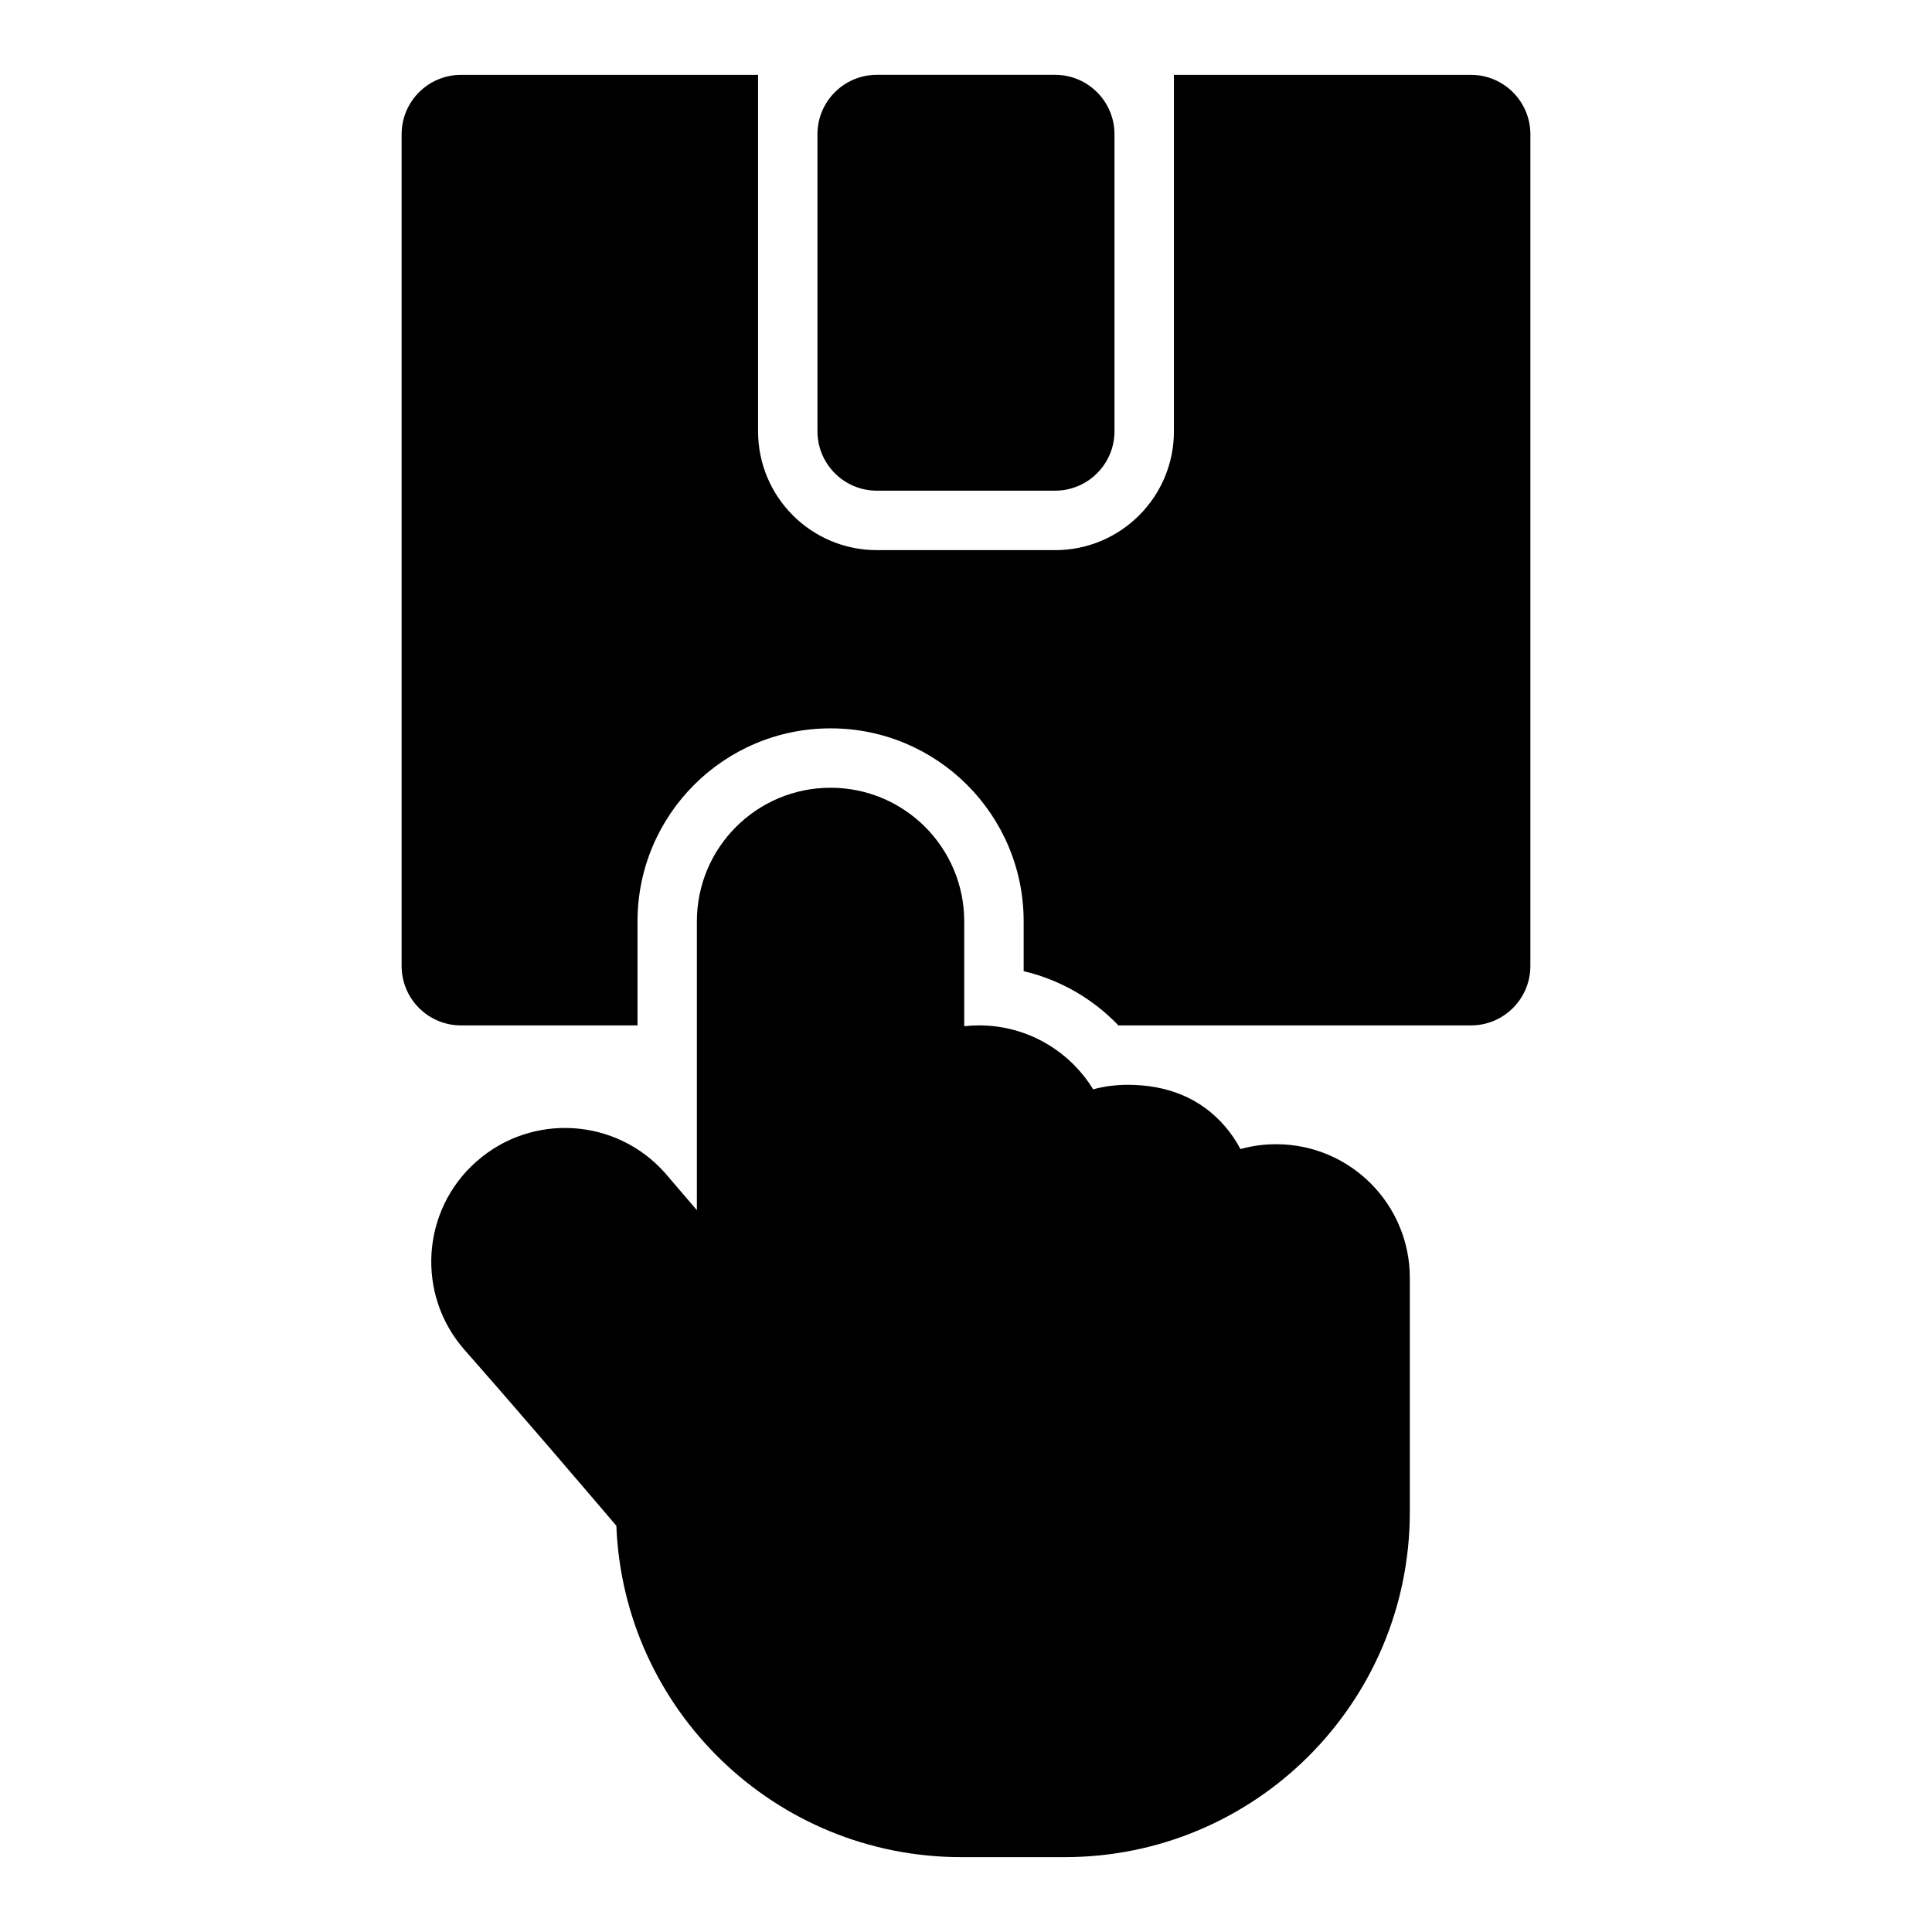 <?xml version="1.0" encoding="UTF-8"?>
<!-- Uploaded to: ICON Repo, www.svgrepo.com, Generator: ICON Repo Mixer Tools -->
<svg fill="#000000" width="800px" height="800px" version="1.1" viewBox="144 144 512 512" xmlns="http://www.w3.org/2000/svg">
 <path d="m307.34 548.34c1.906 48.824 42.098 87.82 91.395 87.82h27.41c50.523 0 91.473-40.949 91.473-91.473v-62.031c0-19.57-15.855-35.426-35.426-35.426-3.273 0-6.453 0.441-9.461 1.289-1.211-2.297-2.582-4.266-4.016-5.934-6.691-7.809-15.68-11.098-25.883-11.098-3.164 0-6.219 0.41-9.133 1.195-6.234-10.156-17.445-16.941-30.23-16.941-1.324 0-2.644 0.078-3.938 0.219v-27.773c0-19.57-15.855-35.426-35.426-35.426s-35.426 15.855-35.426 35.426v76.516l-8.391-9.793c-12.926-14.656-35.297-16.074-49.957-3.148l-0.047 0.031c-14.672 12.926-16.074 35.297-3.164 49.957 14.609 16.578 32.762 37.832 40.211 46.586zm5.606-132.6v-27.551c0-28.262 22.906-51.168 51.168-51.168 28.262 0 51.168 22.906 51.168 51.168v13.18c9.746 2.297 18.422 7.383 25.113 14.375h93.426c8.691 0 15.742-7.055 15.742-15.742v-220.42c0-8.691-7.055-15.742-15.742-15.742h-78.719v94.465c0 17.398-14.09 31.488-31.488 31.488h-47.23c-17.398 0-31.488-14.09-31.488-31.488v-94.465h-78.719c-8.691 0-15.742 7.055-15.742 15.742v220.42c0 8.691 7.055 15.742 15.742 15.742h46.777zm110.66-251.91c8.691 0 15.742 7.055 15.742 15.742v78.719c0 8.691-7.055 15.742-15.742 15.742h-47.23c-8.691 0-15.742-7.055-15.742-15.742v-78.719c0-8.691 7.055-15.742 15.742-15.742z" fill-rule="evenodd"/>
</svg>